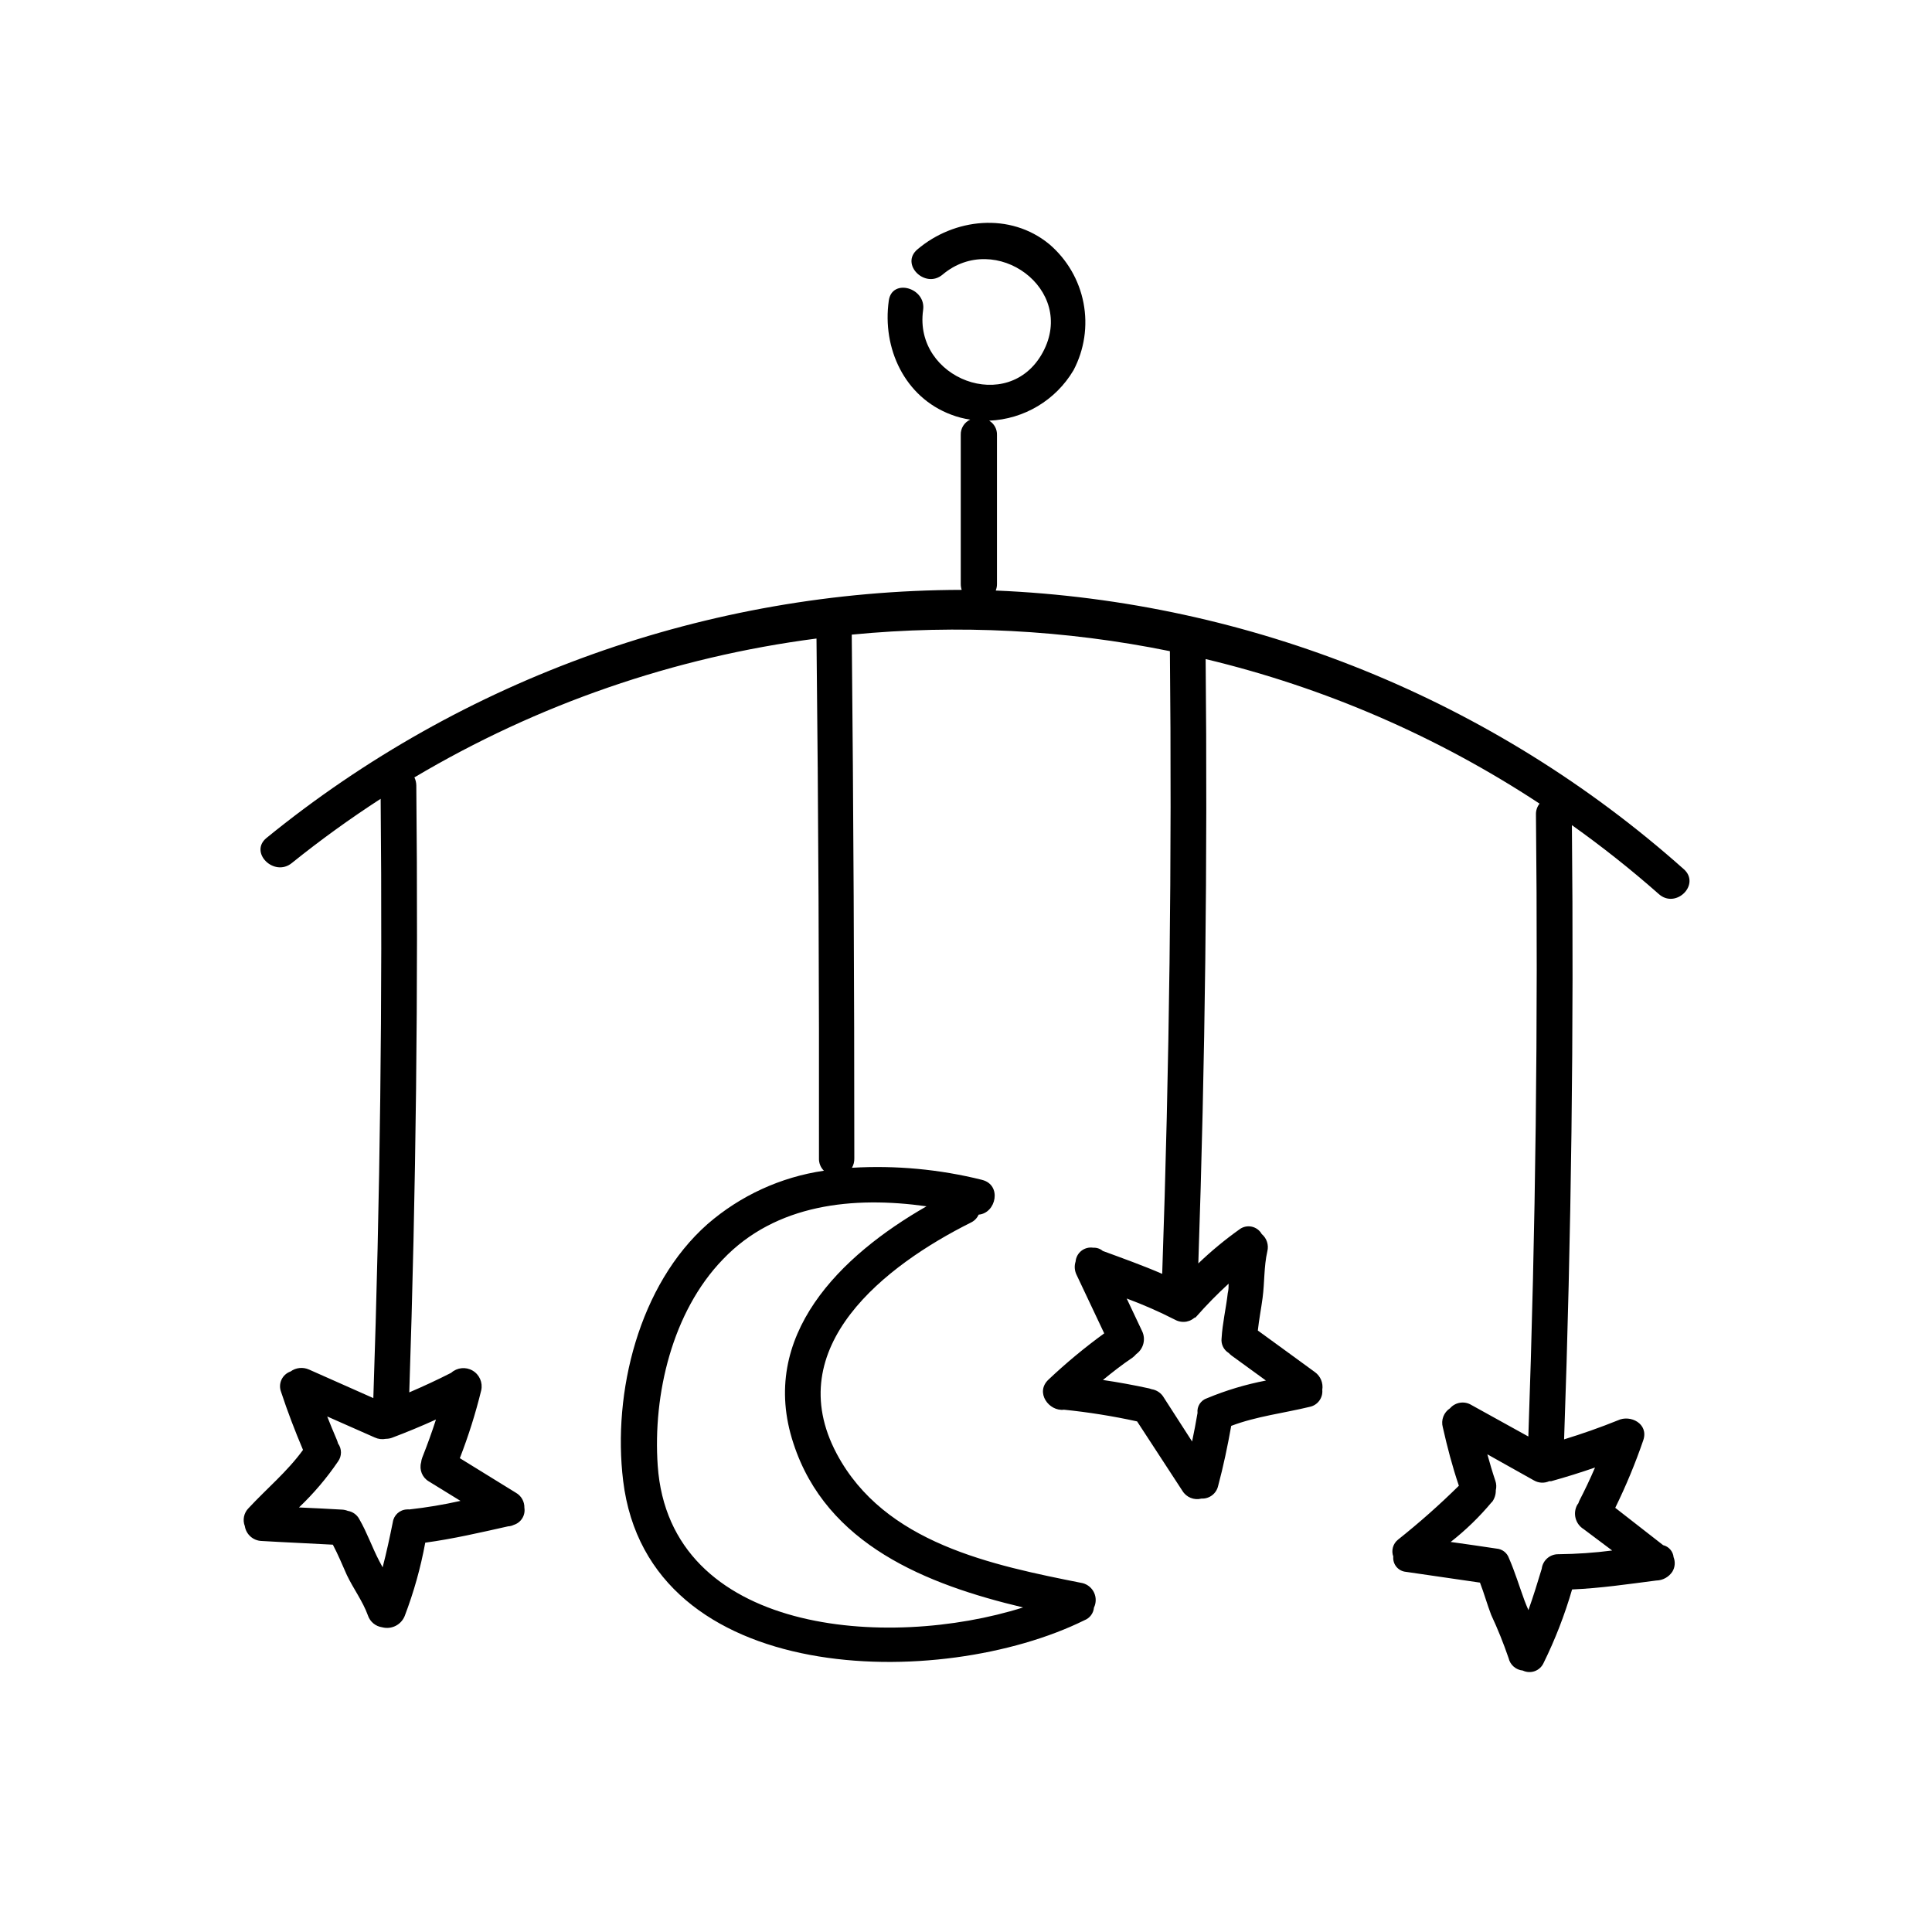 <?xml version="1.0" encoding="UTF-8"?>
<!-- Uploaded to: ICON Repo, www.iconrepo.com, Generator: ICON Repo Mixer Tools -->
<svg fill="#000000" width="800px" height="800px" version="1.1" viewBox="144 144 512 512" xmlns="http://www.w3.org/2000/svg">
 <path d="m590.21 374.33c-50.43-44.922-114.85-71.008-182.33-73.832 0.219-0.543 0.332-1.125 0.328-1.715v-39.473c0.066-1.559-0.727-3.027-2.066-3.828 9.227-0.383 17.637-5.406 22.344-13.352 2.887-5.473 3.824-11.766 2.656-17.84-1.168-6.078-4.371-11.574-9.078-15.586-10.352-8.516-25.191-6.879-34.938 1.387-4.66 3.93 2.066 10.578 6.676 6.676 13.957-11.766 35.594 3.879 26.551 20.605-9.047 16.723-34.289 6.977-31.719-11.188 0.855-5.945-8.262-8.516-9.094-2.519-1.789 12.594 4.156 25.594 16.551 30.23 1.625 0.621 3.316 1.059 5.039 1.309-1.586 0.715-2.582 2.316-2.519 4.055v39.523c0 0.523 0.086 1.043 0.25 1.539-67.121 0.148-132.16 23.352-184.21 65.723-4.734 3.828 1.988 10.48 6.676 6.676 7.551-6.078 15.414-11.762 23.551-17.031 0.504 52.949-0.145 105.89-1.941 158.82l-17.027-7.559v0.004c-1.605-0.73-3.484-0.539-4.91 0.504-1.059 0.371-1.922 1.148-2.398 2.164-0.473 1.016-0.516 2.18-0.121 3.227 1.715 5.215 3.68 10.328 5.82 15.391-4.106 5.691-9.672 10.305-14.434 15.441h-0.004c-1.238 1.254-1.625 3.121-0.98 4.762 0.348 2.203 2.207 3.848 4.434 3.93 6.297 0.379 12.594 0.629 18.895 0.984 1.336 2.519 2.519 5.367 3.703 8.035 1.738 3.652 4.207 6.902 5.594 10.73h-0.004c0.57 1.668 2.031 2.879 3.777 3.125 2.465 0.652 5.023-0.633 5.973-3 2.402-6.293 4.227-12.793 5.441-19.422 7.406-1.008 14.66-2.695 21.965-4.332 0.516-0.02 1.023-0.148 1.484-0.379 1.938-0.598 3.141-2.531 2.824-4.531 0.047-1.641-0.816-3.172-2.242-3.981l-14.863-9.168v-0.004c2.277-5.863 4.172-11.871 5.668-17.984 0.453-2.055-0.473-4.164-2.289-5.223-1.816-1.059-4.109-0.82-5.672 0.586-3.652 1.863-7.356 3.578-11.109 5.188 1.781-53.5 2.402-107.12 1.863-160.86-0.012-0.734-0.184-1.457-0.504-2.117 32.645-19.391 68.906-31.914 106.56-36.801 0.504 45.93 0.723 91.859 0.656 137.79l-0.004-0.004c-0.031 1.219 0.441 2.398 1.312 3.25-11.43 1.668-22.141 6.582-30.859 14.156-18.188 16.098-25.191 44.613-22.344 68.016 6.699 55.016 84.387 55.672 122.25 36.953 1.41-0.543 2.387-1.844 2.519-3.348 0.602-1.242 0.617-2.688 0.043-3.941-0.578-1.254-1.684-2.184-3.016-2.535-24.105-4.785-52.547-10.555-65.191-34.285-15.113-28.391 13-50.004 35.52-61.262h-0.004c0.93-0.43 1.672-1.18 2.09-2.113 4.684-0.402 6.223-7.91 0.883-9.219v-0.004c-11.258-2.805-22.879-3.883-34.461-3.199 0.445-0.762 0.66-1.637 0.629-2.519 0-46.25-0.227-92.508-0.68-138.77 28.168-2.738 56.582-1.262 84.312 4.383 0.555 55.016-0.125 110.02-2.039 165.02-5.039-2.191-10.48-4.133-15.742-6.07h-0.004c-0.695-0.602-1.598-0.906-2.516-0.855-1.113-0.18-2.25 0.113-3.141 0.805-0.887 0.691-1.449 1.723-1.547 2.848-0.379 1.164-0.285 2.426 0.254 3.527l7.332 15.516h-0.004c-5.188 3.769-10.125 7.867-14.785 12.27-3.602 3.402 0.176 8.465 4.106 7.961v-0.004c6.519 0.664 12.996 1.699 19.395 3.102l12.016 18.414c1.047 1.715 3.094 2.543 5.039 2.039 2.082 0.102 3.938-1.297 4.41-3.324 1.41-5.266 2.519-10.578 3.477-15.945 6.625-2.519 13.93-3.375 20.781-5.039 2.109-0.418 3.559-2.367 3.352-4.508 0.293-1.816-0.469-3.644-1.965-4.711-5.039-3.703-10.078-7.332-15.113-11.008 0.301-2.898 0.883-5.769 1.258-8.641 0.555-4.133 0.328-8.262 1.258-12.344 0.426-1.688-0.152-3.469-1.484-4.586-0.57-1.016-1.555-1.734-2.695-1.965-1.145-0.234-2.328 0.043-3.25 0.758-3.832 2.731-7.461 5.734-10.859 8.992 1.812-53.371 2.461-106.76 1.941-160.16 31.5 7.535 61.441 20.504 88.492 38.312-0.652 0.82-0.992 1.848-0.957 2.898 0.586 54.965-0.082 109.91-2.016 164.82l-15.113-8.363c-1.844-1.117-4.227-0.746-5.641 0.883-1.668 1.082-2.445 3.121-1.914 5.035 1.184 5.238 2.519 10.379 4.258 15.492h-0.004c-5.113 5.047-10.496 9.812-16.121 14.285-1.34 1.066-1.848 2.875-1.258 4.484-0.098 0.988 0.207 1.98 0.848 2.742s1.559 1.234 2.551 1.312c6.523 0.984 13.047 1.863 19.574 2.848 1.082 2.797 1.891 5.742 2.973 8.566v-0.004c1.738 3.727 3.277 7.547 4.609 11.438 0.406 1.797 1.922 3.129 3.754 3.301 0.992 0.477 2.137 0.539 3.176 0.164 1.039-0.375 1.883-1.152 2.34-2.156 3.086-6.266 5.613-12.789 7.559-19.496 7.559-0.328 14.863-1.41 22.293-2.367 1.727-0.027 3.328-0.906 4.281-2.344 0.703-1.156 0.824-2.57 0.328-3.828-0.148-1.547-1.262-2.832-2.769-3.199l-12.695-9.898c2.848-5.809 5.332-11.793 7.43-17.914 1.484-4.383-3.426-6.852-6.727-5.266-4.684 1.891-9.422 3.551-14.258 5.039 1.914-54.227 2.602-108.49 2.066-162.78v0.004c7.973 5.664 15.641 11.742 22.973 18.211 4.535 4.156 11.234-2.492 6.676-6.551zm-350.98 172.28c-0.617-1.184-1.758-2.004-3.074-2.215-0.473-0.191-0.977-0.301-1.488-0.328-3.805-0.227-7.559-0.402-11.438-0.578h0.004c3.875-3.684 7.348-7.769 10.352-12.191 1.031-1.422 1.031-3.344 0-4.762-0.094-0.352-0.211-0.699-0.352-1.035-0.883-2.016-1.688-4.055-2.519-6.121l12.594 5.566c0.93 0.434 1.969 0.555 2.973 0.355 0.543 0 1.078-0.094 1.59-0.277 3.93-1.477 7.816-3.09 11.664-4.836-1.082 3.375-2.293 6.699-3.629 10.078v-0.004c-0.156 0.414-0.258 0.848-0.305 1.285-0.539 1.949 0.297 4.016 2.043 5.039l8.387 5.164c-4.473 1.004-8.996 1.762-13.551 2.266-0.219-0.023-0.438-0.023-0.656 0-1.895 0.078-3.461 1.5-3.727 3.375-0.805 4.004-1.664 8.012-2.695 11.965l-0.906-1.688c-1.867-3.574-3.203-7.481-5.266-11.059zm150.31-82.926c-22.672 12.973-44.715 34.258-35.266 62.852 8.742 26.828 35.266 37.383 60.859 43.453-35.82 11.336-93.734 7.18-96.832-37.586-1.309-18.844 3.856-40.758 17.23-54.613 14.078-14.809 34.711-16.824 54.004-14.105zm80.055 20.504c0 0.805 0 1.613-0.227 2.519-0.453 4.004-1.41 7.961-1.637 11.992h-0.004c-0.168 1.543 0.566 3.043 1.891 3.856 0.234 0.242 0.488 0.473 0.754 0.68l9.117 6.625h0.004c-5.352 1.02-10.586 2.59-15.617 4.684-1.66 0.539-2.715 2.172-2.519 3.906-0.43 2.519-0.906 5.039-1.438 7.559-2.519-3.906-5.039-7.809-7.559-11.738l0.004-0.004c-0.695-1.137-1.859-1.91-3.176-2.113l-0.629-0.203c-4.055-0.883-8.16-1.637-12.27-2.242 2.519-2.066 5.039-4.031 7.758-5.871h0.004c0.391-0.281 0.746-0.609 1.055-0.98 1.934-1.383 2.594-3.953 1.562-6.098l-4.082-8.641c4.375 1.621 8.648 3.496 12.797 5.617 0.93 0.512 2.008 0.691 3.051 0.504l0.73-0.203v0.004c0.504-0.195 0.973-0.477 1.383-0.832h0.152l0.277-0.227c2.82-3.199 5.644-6.07 8.617-8.793zm69.754 57.938-0.004 0.004c0.711-0.914 1.082-2.043 1.059-3.199 0.203-0.836 0.16-1.711-0.125-2.519-0.781-2.316-1.461-4.637-2.117-7.004l12.316 6.902h0.004c1.242 0.73 2.762 0.816 4.078 0.227h0.504c3.93-1.09 7.809-2.301 11.637-3.629-1.285 2.996-2.695 5.969-4.207 8.891l0.004 0.004c-0.09 0.195-0.164 0.398-0.227 0.602l-0.277 0.379c-1.246 2.258-0.504 5.094 1.688 6.449l7.559 5.668h-0.004c-4.703 0.605-9.438 0.934-14.18 0.984-2.269-0.07-4.211 1.602-4.484 3.852-1.109 3.68-2.242 7.356-3.527 10.957-0.352-0.832-0.707-1.637-1.031-2.519-1.387-3.777-2.519-7.559-4.133-11.262v0.004c-0.496-1.414-1.781-2.402-3.273-2.519-4.055-0.629-8.113-1.184-12.168-1.762 4-3.129 7.656-6.676 10.906-10.582z"/>
</svg>